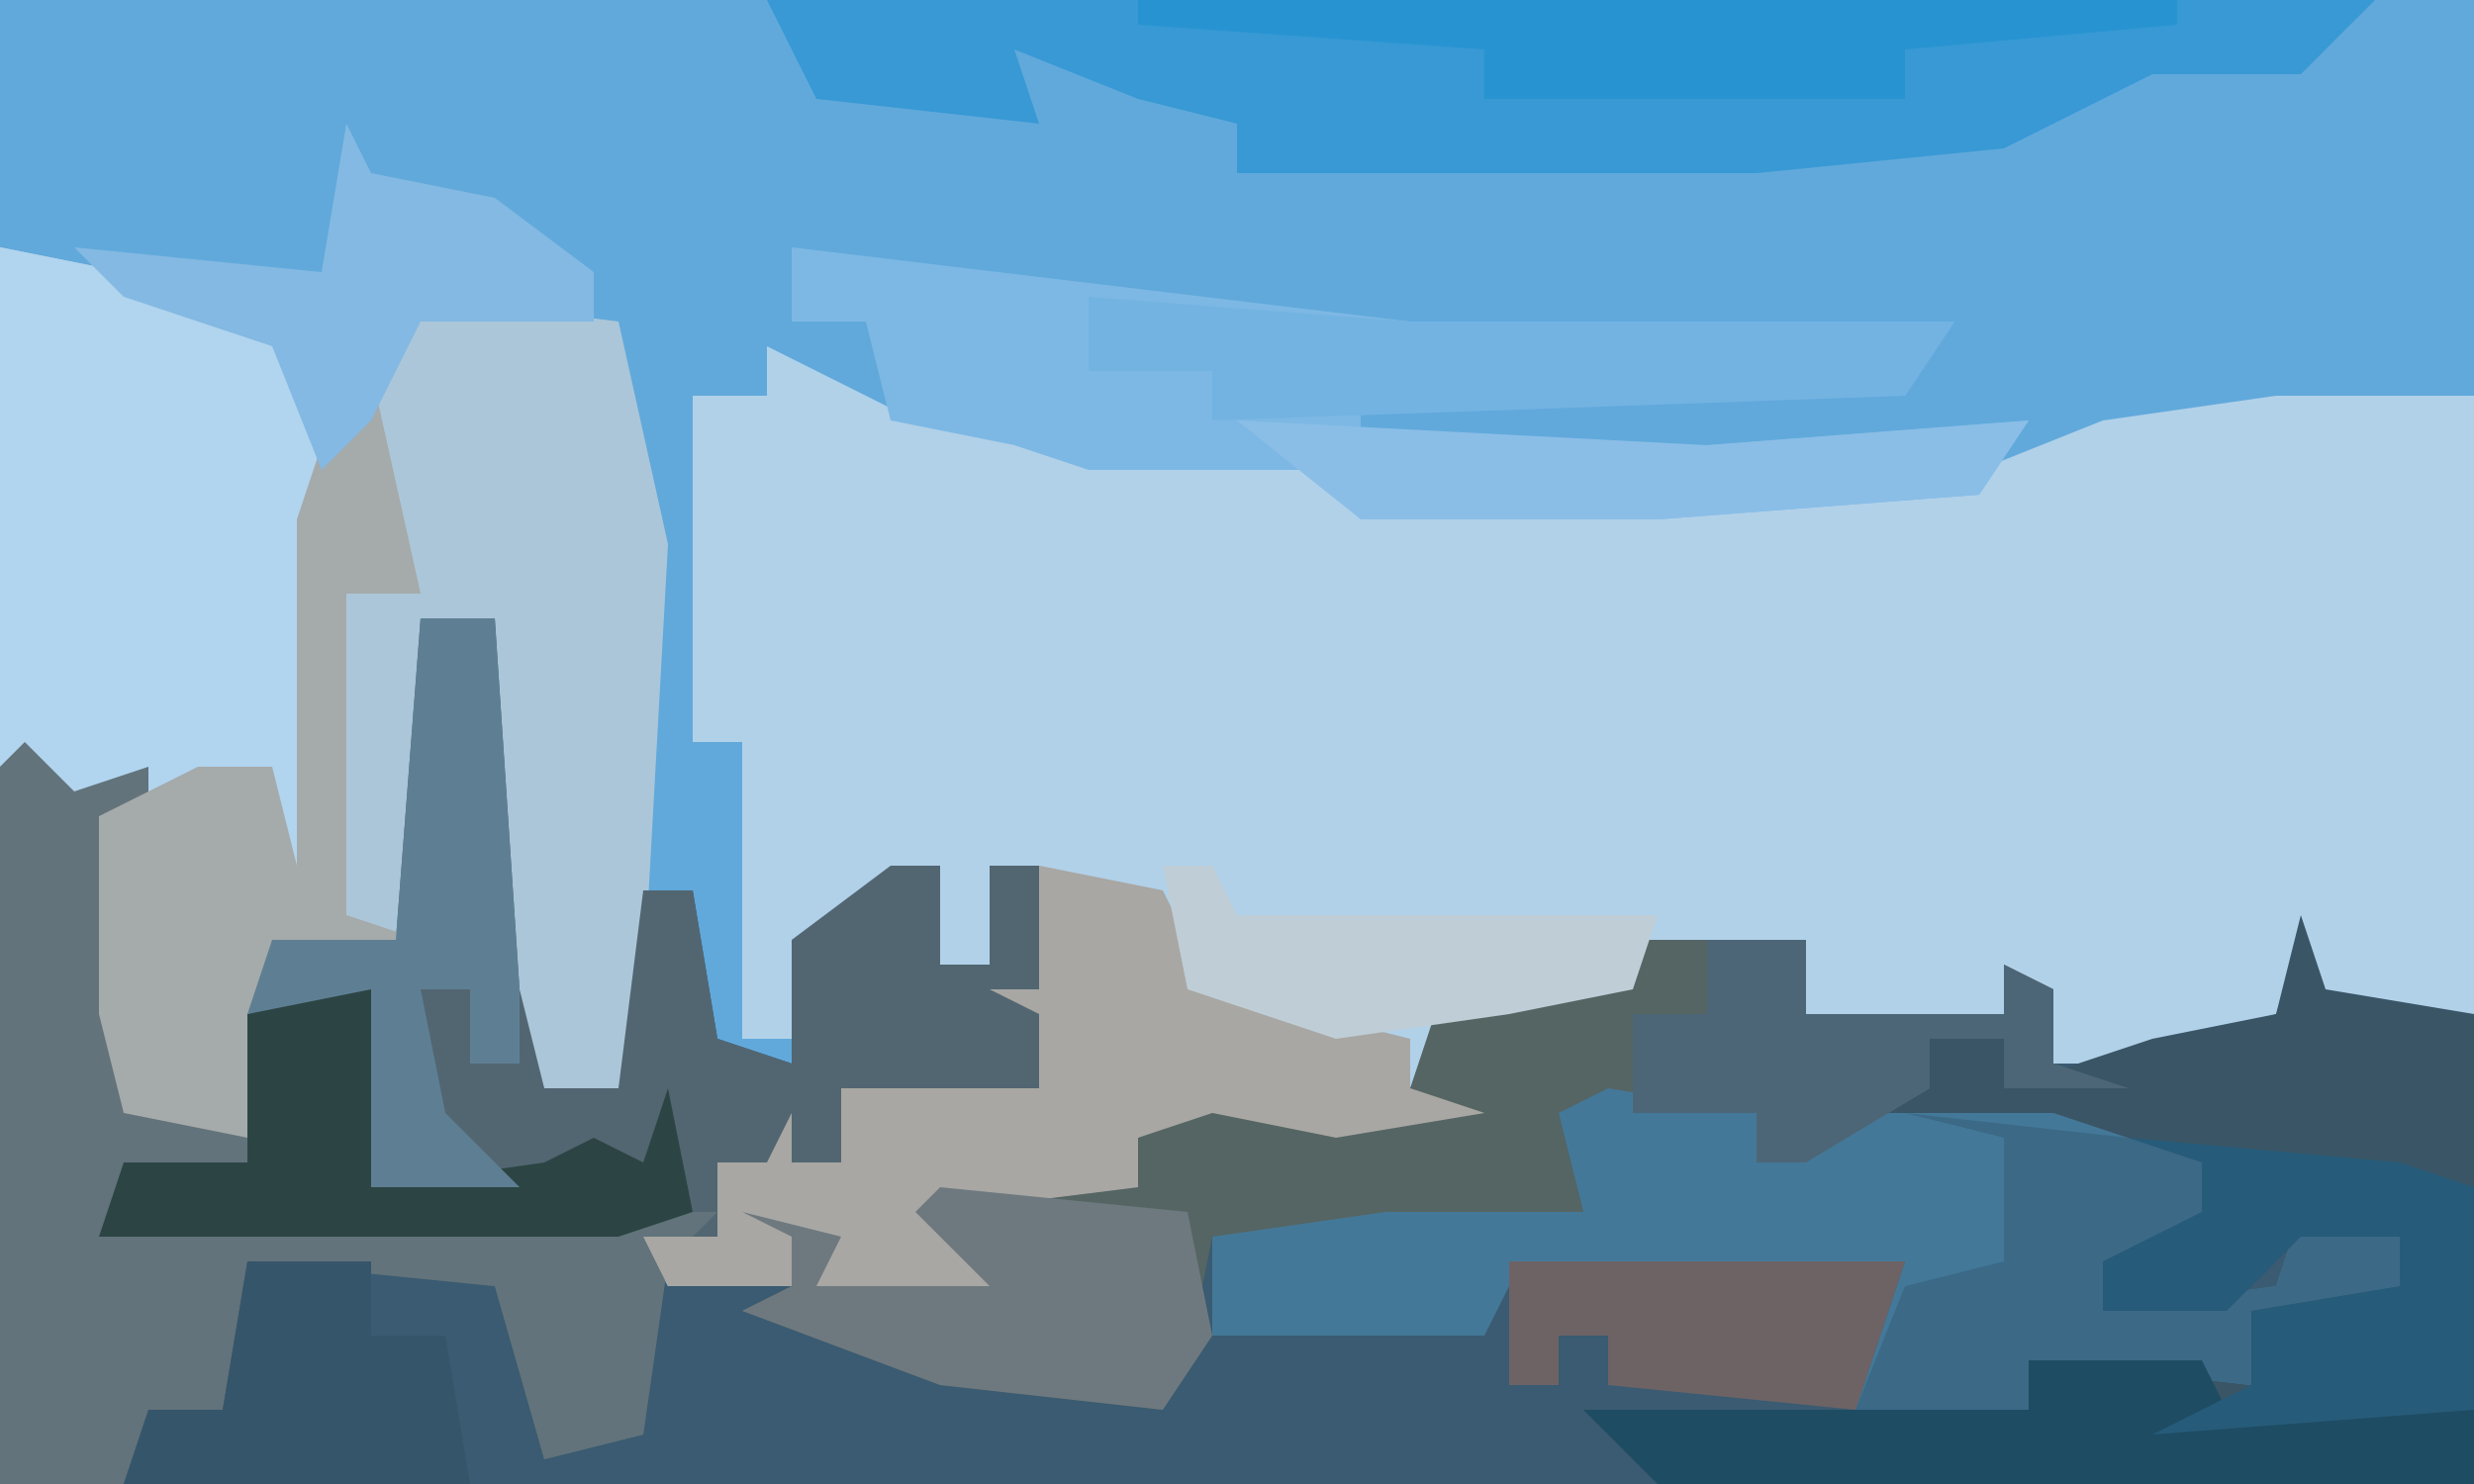 <?xml version="1.0" encoding="UTF-8"?>
<svg version="1.1" xmlns="http://www.w3.org/2000/svg" width="100" height="60">
<path d="M0,0 L100,0 L100,60 L0,60 Z " fill="#61A9DB" transform="translate(0,0)"/>
<path d="M0,0 L3,0 L4,15 L5,19 L8,19 L9,11 L11,11 L12,17 L15,18 L15,13 L19,10 L21,10 L21,14 L23,14 L23,10 L25,10 L25,19 L17,19 L17,22 L12,22 L12,25 L10,26 L15,27 L15,25 L13,24 L17,25 L16,27 L23,27 L20,24 L21,23 L29,23 L29,21 L32,19 L38,20 L40,19 L41,16 L46,14 L49,15 L49,13 L56,13 L56,16 L64,16 L64,14 L66,15 L66,18 L71,16 L75,16 L76,12 L77,15 L83,16 L83,35 L-17,35 L-17,6 L-15,5 L-14,7 L-11,6 L-11,8 L-13,8 L-12,16 L-10,20 L-8,20 L-6,13 L-1,13 Z " fill="#3A5B71" transform="translate(17,25)"/>
<path d="M0,0 L6,3 L12,3 L13,4 L22,4 L25,6 L38,6 L49,5 L54,3 L61,2 L69,2 L69,27 L63,27 L62,24 L61,27 L56,29 L52,29 L50,25 L50,27 L42,27 L42,24 L35,24 L35,26 L30,27 L27,28 L26,30 L29,31 L23,32 L18,31 L15,32 L15,34 L7,35 L10,38 L8,39 L2,38 L1,36 L1,38 L-4,38 L-5,36 L-2,36 L-2,33 L0,33 L1,31 L1,33 L3,33 L3,30 L11,30 L11,27 L9,26 L11,26 L11,21 L9,21 L9,25 L7,25 L7,21 L2,24 L1,28 L-1,28 L-1,16 L-3,16 L-3,2 L0,2 Z " fill="#B1D1E9" transform="translate(31,14)"/>
<path d="M0,0 L5,1 L12,4 L16,5 L17,2 L25,3 L27,12 L26,30 L25,34 L22,34 L20,31 L19,17 L20,15 L17,15 L17,28 L14,29 L11,28 L10,36 L5,35 L4,31 L4,23 L6,23 L6,21 L2,23 L0,21 Z " fill="#ABC6D9" transform="translate(0,10)"/>
<path d="M0,0 L3,0 L4,15 L5,19 L8,19 L9,11 L11,11 L12,17 L15,18 L15,13 L19,10 L21,10 L21,14 L23,14 L23,10 L25,10 L25,19 L17,19 L17,22 L12,22 L12,25 L10,26 L9,33 L5,34 L3,27 L-7,26 L-8,32 L-11,32 L-12,35 L-17,35 L-17,6 L-15,5 L-14,7 L-11,6 L-11,8 L-13,8 L-12,16 L-10,20 L-8,20 L-6,13 L-1,13 Z " fill="#526672" transform="translate(17,25)"/>
<path d="M0,0 L65,0 L62,3 L56,3 L50,6 L40,7 L19,7 L19,5 L15,4 L10,2 L11,5 L2,4 Z M58,1 Z M49,3 Z M48,4 Z M61,3 Z " fill="#3899D4" transform="translate(31,0)"/>
<path d="M0,0 L1,3 L7,4 L7,23 L-26,23 L-29,20 L-11,20 L-11,18 L-4,18 L-2,19 L-2,16 L4,15 L4,13 L0,13 L-3,16 L-8,16 L-8,14 L-4,12 L-4,10 L-18,8 L-15,7 L-15,5 L-12,5 L-12,7 L-6,5 L-1,4 Z " fill="#395566" transform="translate(93,37)"/>
<path d="M0,0 L7,0 L7,3 L15,3 L15,1 L17,2 L17,5 L20,6 L15,6 L15,4 L12,4 L12,6 L7,9 L5,9 L5,7 L-3,7 L-2,11 L-17,12 L-18,17 L-19,19 L-28,18 L-36,15 L-34,14 L-34,12 L-36,11 L-32,12 L-33,14 L-26,14 L-29,11 L-28,10 L-20,10 L-20,8 L-17,6 L-11,7 L-9,6 L-8,3 L-3,1 L0,2 Z " fill="#556564" transform="translate(66,38)"/>
<path d="M0,0 L6,1 L6,3 L9,1 L18,1 L24,3 L25,6 L20,7 L20,9 L27,8 L28,5 L32,6 L32,8 L26,9 L26,12 L17,11 L17,13 L19,14 L10,13 L12,7 L-4,8 L-5,10 L-16,10 L-16,6 L-9,5 L-1,5 L-2,1 Z " fill="#447898" transform="translate(65,44)"/>
<path d="M0,0 L5,1 L12,4 L14,10 L13,14 L13,25 L11,27 L11,21 L8,21 L7,24 L6,22 L2,23 L0,21 Z " fill="#B1D4EF" transform="translate(0,10)"/>
<path d="M0,0 L2,2 L5,1 L5,3 L3,3 L4,11 L6,15 L9,16 L9,17 L4,17 L4,19 L28,19 L26,21 L25,28 L21,29 L19,22 L9,21 L8,27 L5,27 L4,30 L-1,30 L-1,1 Z " fill="#62737B" transform="translate(1,30)"/>
<path d="M0,0 L25,3 L47,3 L45,6 L23,6 L23,8 L37,8 L50,7 L48,10 L35,11 L23,11 L21,9 L12,9 L9,8 L4,7 L3,3 L0,3 Z " fill="#7DB8E4" transform="translate(32,10)"/>
<path d="M0,0 L5,1 L7,5 L15,7 L15,9 L18,10 L12,11 L7,10 L4,11 L4,13 L-4,14 L-1,17 L-3,18 L-9,17 L-10,15 L-10,17 L-15,17 L-16,15 L-13,15 L-13,12 L-11,12 L-10,10 L-10,12 L-8,12 L-8,9 L0,9 L0,6 L-2,5 L0,5 Z " fill="#A8A7A3" transform="translate(42,35)"/>
<path d="M0,0 L9,1 L12,2 L13,5 L8,6 L8,8 L15,7 L16,4 L20,5 L20,7 L14,8 L14,11 L5,10 L5,12 L7,13 L-2,12 L0,7 L4,6 L4,1 Z " fill="#3B6986" transform="translate(77,45)"/>
<path d="M0,0 L1,0 L3,9 L0,9 L0,22 L3,23 L0,24 L-3,23 L-4,31 L-9,30 L-10,26 L-10,18 L-6,16 L-3,16 L-2,20 L-2,6 Z " fill="#A5AAAA" transform="translate(14,15)"/>
<path d="M0,0 L42,0 L42,1 L31,2 L31,4 L14,4 L14,2 L0,1 Z " fill="#2794D1" transform="translate(46,0)"/>
<path d="M0,0 L7,0 L8,2 L18,2 L18,5 L-15,5 L-18,2 L0,2 Z " fill="#1E4C63" transform="translate(82,55)"/>
<path d="M0,0 L11,1 L14,2 L14,11 L1,12 L5,10 L5,7 L11,6 L11,4 L7,4 L4,7 L-1,7 L-1,5 L3,3 L3,1 Z " fill="#265B79" transform="translate(86,46)"/>
<path d="M0,0 L10,1 L11,6 L9,9 L0,8 L-8,5 L-6,4 L-6,2 L-8,1 L-4,2 L-5,4 L2,4 L-1,1 Z " fill="#6E797F" transform="translate(38,48)"/>
<path d="M0,0 L2,0 L3,5 L2,8 L9,7 L11,6 L13,7 L14,4 L15,9 L12,10 L-9,10 L-8,7 L-3,7 L-3,1 Z " fill="#2C4544" transform="translate(13,40)"/>
<path d="M0,0 L13,1 L35,1 L33,4 L5,5 L5,3 L0,3 Z " fill="#73B3E2" transform="translate(44,12)"/>
<path d="M0,0 L3,0 L4,15 L4,18 L2,18 L2,15 L0,15 L1,20 L4,23 L-2,23 L-2,15 L-7,16 L-6,13 L-1,13 Z " fill="#5E7F93" transform="translate(17,25)"/>
<path d="M0,0 L5,0 L5,3 L8,3 L9,9 L-5,9 L-4,6 L-1,6 Z " fill="#35556A" transform="translate(10,51)"/>
<path d="M0,0 L16,0 L14,6 L4,5 L4,3 L2,3 L2,5 L0,5 Z M-1,5 Z " fill="#6D6365" transform="translate(61,51)"/>
<path d="M0,0 L1,2 L6,3 L10,6 L10,8 L3,8 L1,12 L-1,14 L-3,9 L-9,7 L-11,5 L-1,6 Z " fill="#83B9E2" transform="translate(14,5)"/>
<path d="M0,0 L4,0 L4,3 L12,3 L12,1 L14,2 L14,5 L17,6 L12,6 L12,4 L9,4 L9,6 L4,9 L2,9 L2,7 L-3,7 L-3,3 L0,3 Z " fill="#4C6677" transform="translate(69,38)"/>
<path d="M0,0 L2,0 L3,2 L20,2 L19,5 L14,6 L7,7 L1,5 Z " fill="#BFCED6" transform="translate(47,35)"/>
<path d="M0,0 L19,1 L32,0 L30,3 L17,4 L5,4 Z " fill="#8ABEE7" transform="translate(50,17)"/>
</svg>
